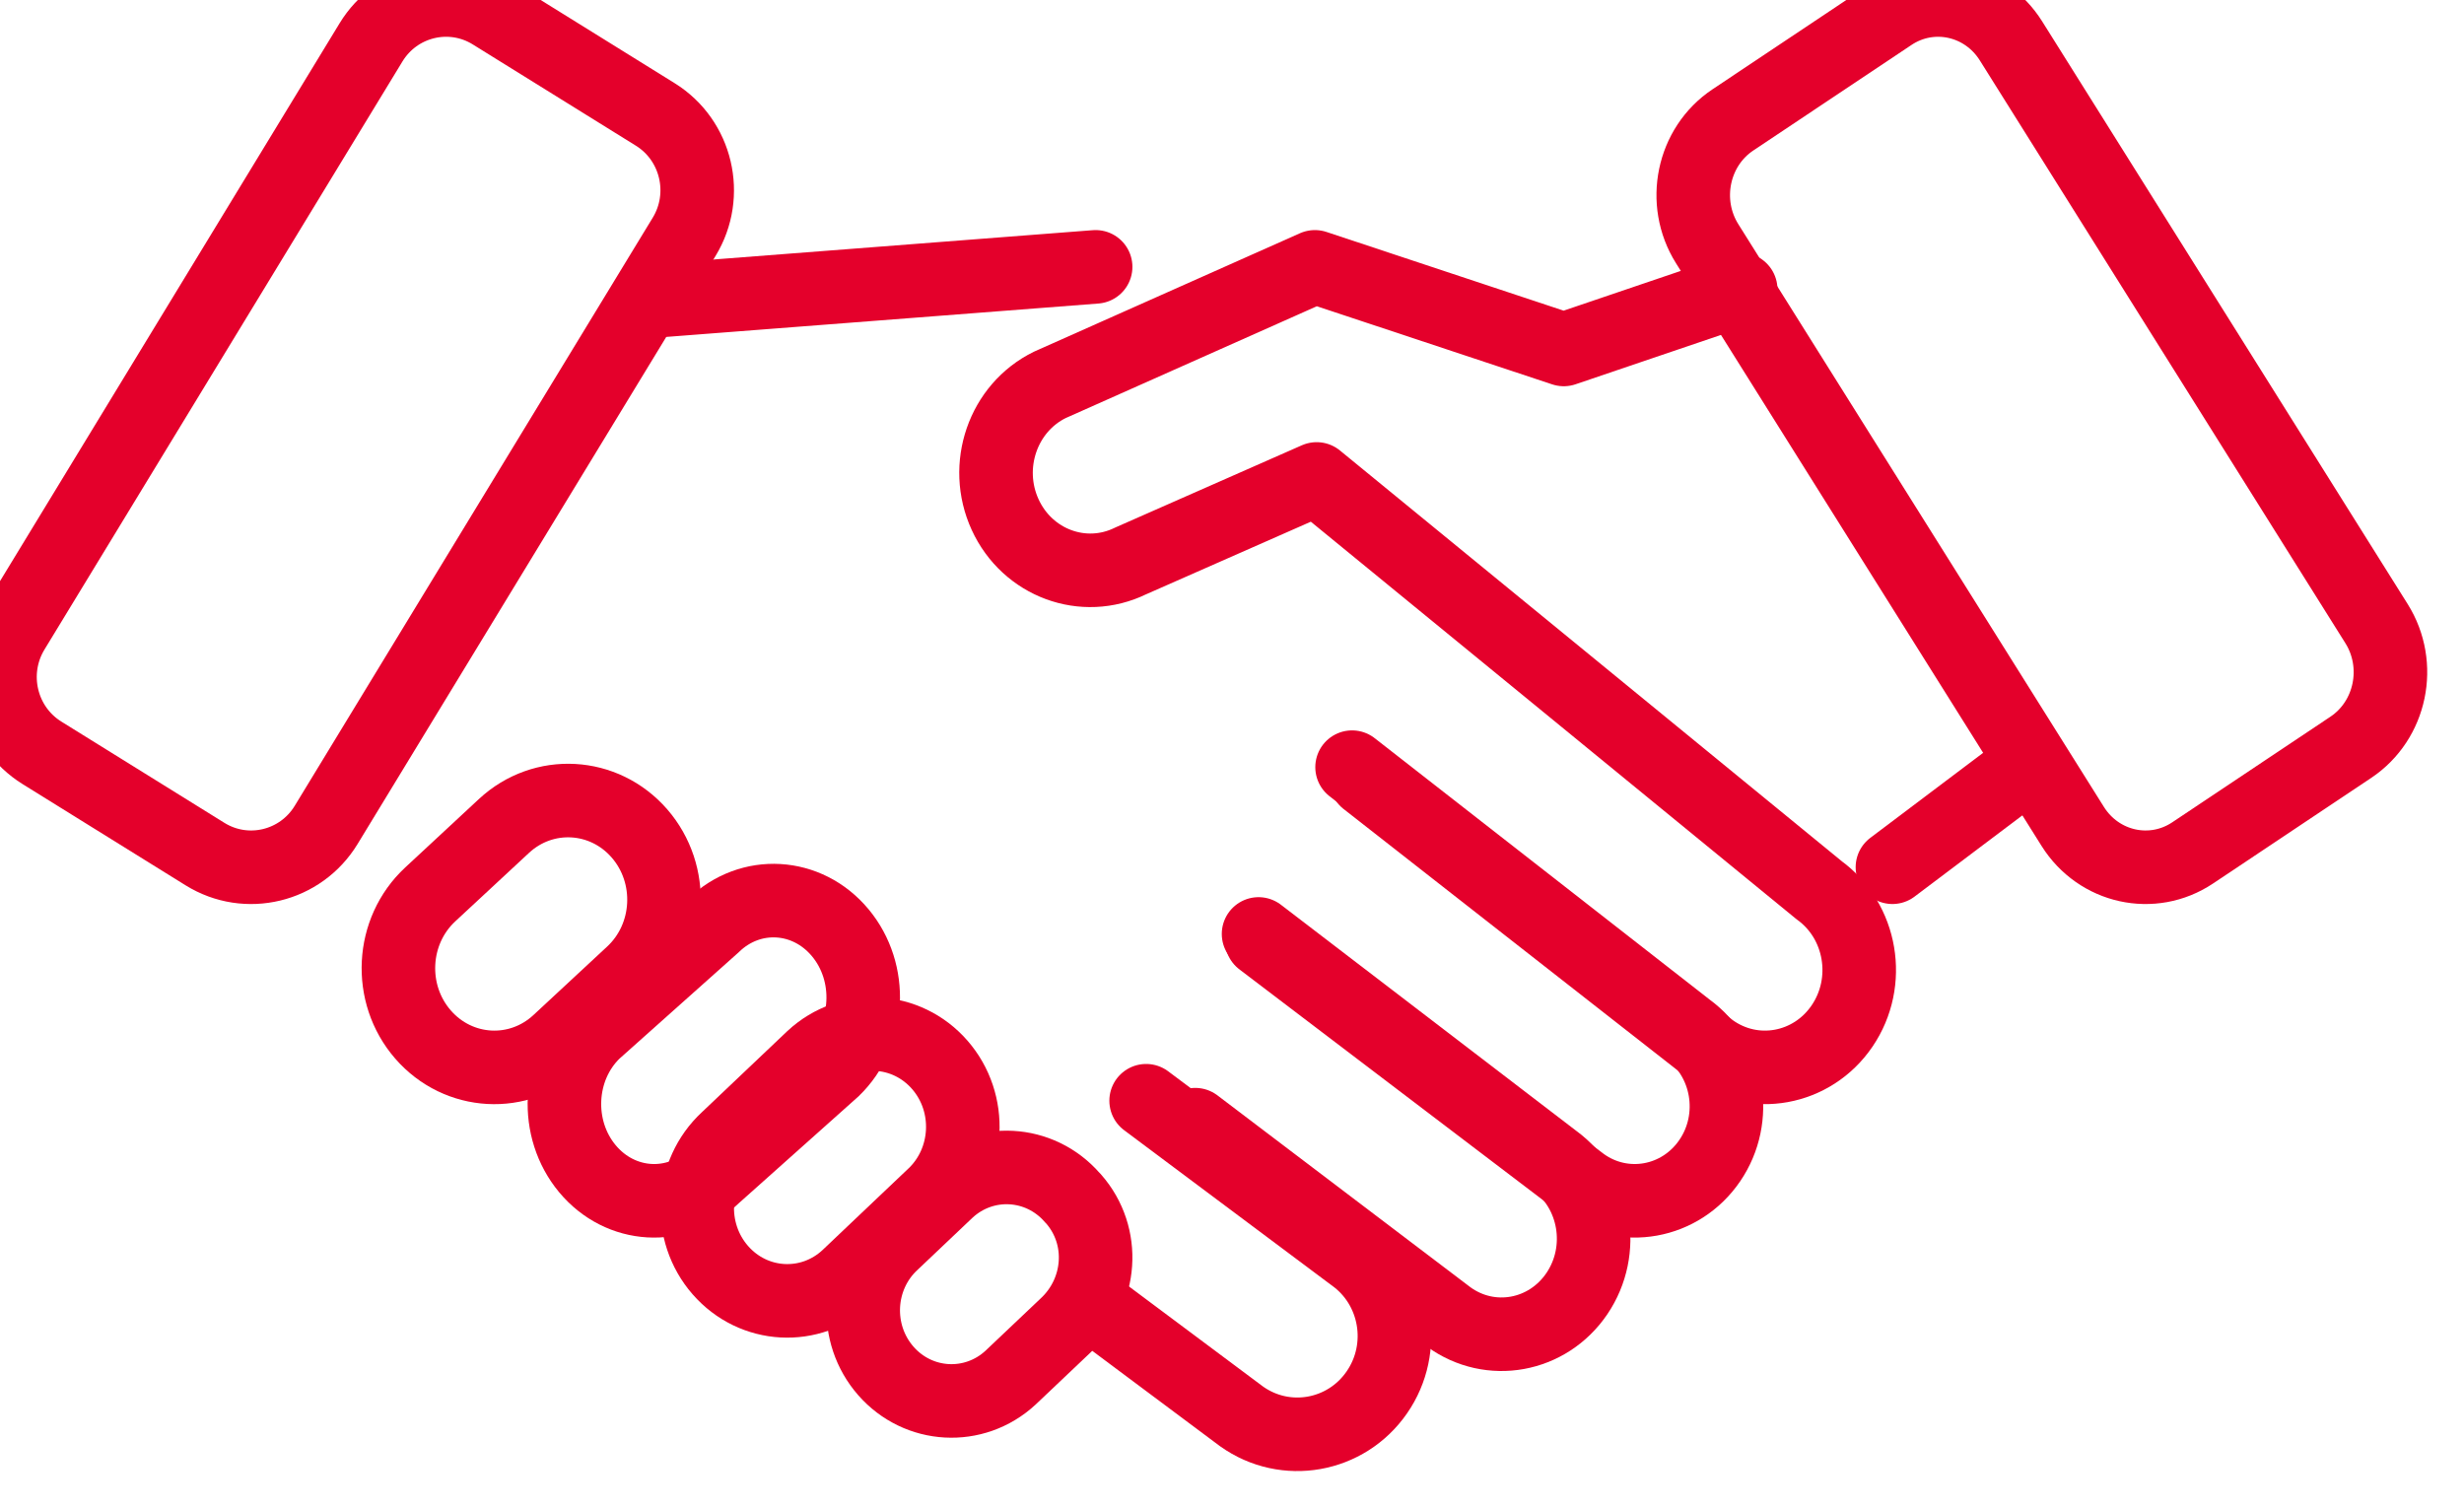 <?xml version="1.0" encoding="utf-8"?>
<svg width="67px" height="41px" viewBox="0 0 67 41" version="1.1" xmlns="http://www.w3.org/2000/svg" xmlns:xlink="http://www.w3.org/1999/xlink">
    <g stroke="#E4002B" stroke-width="2" fill="none" fill-rule="evenodd">
      <path d="M10.088,1.153 L0.355,17.142 C-0.338,18.281 0.014,19.771 1.142,20.471 L5.574,23.223 C6.701,23.923 8.177,23.567 8.87,22.428 L18.603,6.439 C19.296,5.301 18.944,3.811 17.817,3.111 L13.384,0.359 C12.257,-0.341 10.781,0.014 10.088,1.153 Z" id="Stroke-1"></path>
      <path d="M17.19,26.471 L15.185,28.333 C14.113,29.328 12.464,29.237 11.501,28.128 L11.501,28.128 C10.539,27.02 10.627,25.315 11.699,24.32 L13.704,22.458 C14.776,21.463 16.425,21.554 17.388,22.662 L17.388,22.662 C18.35,23.77 18.262,25.476 17.19,26.471 Z" id="Stroke-3"></path>
      <path d="M36.765,20.86 L45.884,27.977 C47.011,28.792 47.283,30.396 46.492,31.557 L46.492,31.557 C45.701,32.719 44.146,33 43.019,32.184 L34.306,25.562" id="Stroke-5" stroke-linecap="round"></path>
      <path d="M34.222,25.395 L42.268,31.554 C43.4,32.378 43.673,33.999 42.879,35.173 L42.879,35.173 C42.084,36.348 40.523,36.632 39.391,35.807 L32.5,30.581" id="Stroke-7" stroke-linecap="round"></path>
      <path d="M31.165,29.93 L36.794,34.138 C37.987,34.986 38.275,36.654 37.437,37.862 L37.437,37.862 C36.6,39.071 34.954,39.363 33.761,38.514 L29.792,35.551" id="Stroke-9" stroke-linecap="round"></path>
      <path d="M25.368,32.519 L23.043,34.726 C22.037,35.657 20.489,35.572 19.585,34.534 L19.585,34.534 C18.682,33.497 18.765,31.901 19.771,30.97 L22.096,28.763 C23.102,27.831 24.65,27.917 25.554,28.954 L25.554,28.954 C26.457,29.991 26.374,31.587 25.368,32.519 Z" id="Stroke-11"></path>
      <path d="M28.975,36.041 L27.476,37.462 C26.49,38.371 24.973,38.288 24.087,37.276 L24.087,37.276 C23.201,36.263 23.282,34.706 24.269,33.796 L25.767,32.375 C26.753,31.466 28.271,31.549 29.156,32.562 L29.193,32.6 C30.079,33.612 29.961,35.132 28.975,36.041 Z" id="Stroke-13"></path>
      <path d="M22.663,29.079 L19.416,31.977 C18.414,32.949 16.872,32.859 15.972,31.778 L15.972,31.778 C15.072,30.696 15.154,29.032 16.156,28.06 L19.404,25.162 C20.406,24.191 21.948,24.28 22.848,25.362 L22.848,25.362 C23.748,26.443 23.665,28.108 22.663,29.079 Z" id="Stroke-15"></path>
      <line x1="18.056" y1="8.163" x2="29.792" y2="7.256" id="Stroke-17" stroke-linecap="round"></line>
      <path d="M64.621,16.956 L54.682,1.112 C53.974,-0.017 52.513,-0.339 51.42,0.391 L47.119,3.261 C46.026,3.991 45.713,5.497 46.42,6.626 L56.36,22.47 C57.068,23.598 58.528,23.921 59.622,23.191 L63.922,20.32 C65.016,19.59 65.329,18.084 64.621,16.956 Z" id="Stroke-19"></path>
      <path d="M47.332,7.869 L42.521,9.502 L35.754,7.256 L28.549,10.464 C27.27,11.09 26.725,12.67 27.331,13.992 L27.331,13.992 C27.937,15.314 29.465,15.878 30.744,15.252 L35.802,13.023 L49.465,24.206 C50.623,25.046 50.903,26.699 50.09,27.896 L50.09,27.896 C49.277,29.093 47.679,29.383 46.52,28.542 L37.148,21.208" id="Stroke-21" stroke-linecap="round" stroke-linejoin="round"></path>
      <line x1="55.069" y1="20.86" x2="51.458" y2="23.581" id="Stroke-23" stroke-linecap="round"></line>
    </g>
</svg>